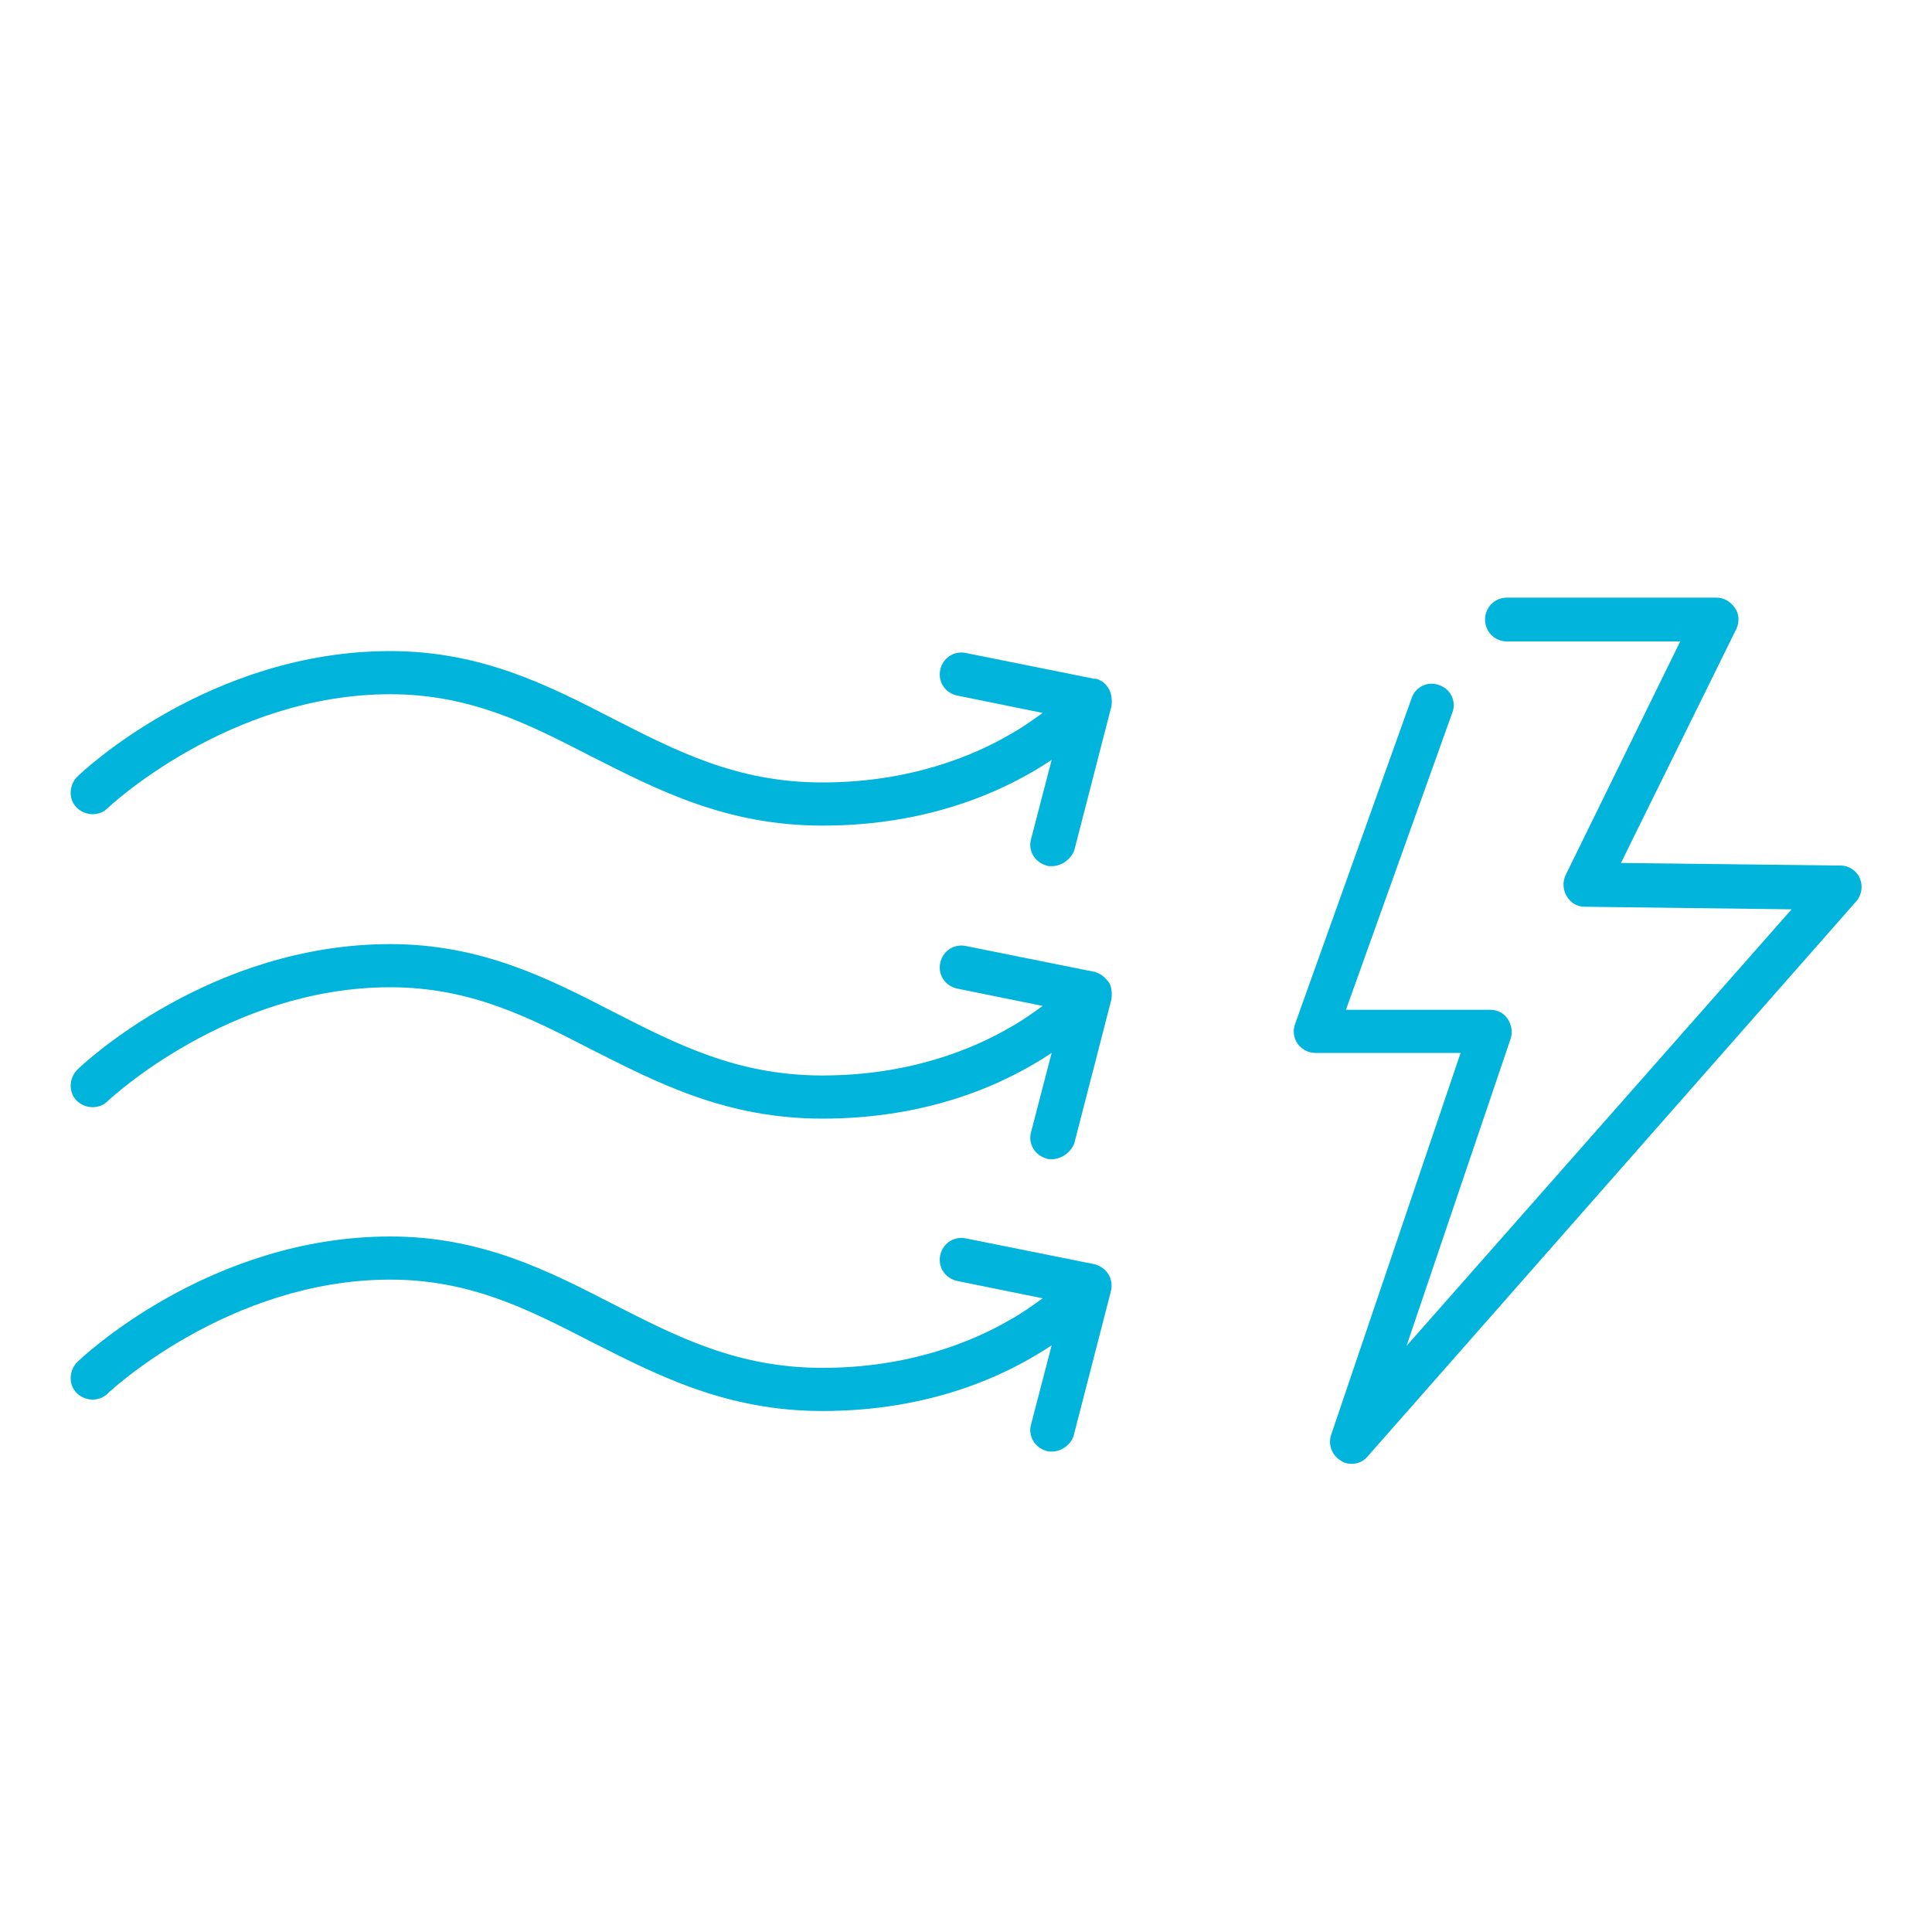 <?xml version="1.0" encoding="UTF-8"?>
<svg xmlns="http://www.w3.org/2000/svg" xmlns:xlink="http://www.w3.org/1999/xlink" version="1.1" id="Icons" x="0px" y="0px" viewBox="0 0 300 300" style="enable-background:new 0 0 300 300;" xml:space="preserve">
<style type="text/css">
	.st0{fill:#00B4DC;}
	.st1{display:none;fill:#00B4DC;}
	.st2{display:none;fill:#00B4DC;stroke:#00B4DC;stroke-miterlimit:10;}
</style>
<path id="Energie" class="st0" d="M209.9,227.3c-0.6,0-1.2-0.1-1.7-0.5c-1.4-0.8-2-2.5-1.5-4l20.1-59.3l-22.5,0h0  c-1.1,0-2.1-0.5-2.8-1.4c-0.6-0.9-0.8-2-0.4-3.1l18.1-50.6c0.6-1.8,2.6-2.7,4.3-2c1.8,0.6,2.7,2.6,2,4.3l-16.5,46.1l22.4,0h0  c1.1,0,2.1,0.5,2.7,1.4c0.6,0.9,0.8,2,0.5,3l-16.2,47.8l59.8-67.8l-32.1-0.4c-1.2,0-2.2-0.6-2.8-1.6c-0.6-1-0.7-2.2-0.2-3.3  l17.8-36.3H234c-1.9,0-3.4-1.5-3.4-3.4c0-1.9,1.5-3.4,3.4-3.4h32.5c1.2,0,2.2,0.6,2.9,1.6s0.7,2.2,0.2,3.3l-17.9,36.3l34.1,0.4  c1.3,0,2.5,0.8,3,2c0.5,1.2,0.3,2.6-0.6,3.6l-75.7,86C211.8,226.9,210.9,227.3,209.9,227.3z M163.3,225.4c-0.3,0-0.6,0-0.8-0.1  c-1.8-0.5-2.9-2.3-2.4-4.1l3.2-12.3c-7.2,4.8-19,10.2-35.6,10.2c-14.9,0-25.5-5.5-35.8-10.7c-9.7-5-18.8-9.7-31.3-9.7  c-25.1,0-43.7,17.5-43.9,17.7c-1.3,1.3-3.5,1.2-4.8-0.1c-1.3-1.3-1.2-3.5,0.1-4.8c0.8-0.8,20.6-19.5,48.6-19.5  c14.1,0,24.5,5.3,34.4,10.4c10,5.1,19.4,10,32.7,10c13.5,0,23.4-4.1,29.2-7.5c2-1.1,3.6-2.3,5-3.3l-13.3-2.7c-1.8-0.4-3-2.1-2.6-4  c0.4-1.8,2.1-3,4-2.6l19.9,4c0,0,0.1,0,0.1,0c0.1,0,0.1,0,0.2,0.1c0.7,0.2,1.4,0.7,1.8,1.3c0.1,0.1,0.2,0.3,0.3,0.5c0,0,0,0,0,0  c0.3,0.7,0.4,1.5,0.2,2.3c0,0,0,0,0,0v0c0,0,0,0,0,0l-5.8,22.5C166.2,224.4,164.8,225.4,163.3,225.4z M163.3,180  c-0.3,0-0.6,0-0.8-0.1c-1.8-0.5-2.9-2.3-2.4-4.1l3.2-12.3c-7.2,4.8-19,10.2-35.6,10.2c-14.9,0-25.5-5.5-35.8-10.7  c-9.7-5-18.8-9.7-31.3-9.7c-25.1,0-43.7,17.5-43.9,17.7c-1.3,1.3-3.5,1.2-4.8-0.1c-1.3-1.3-1.2-3.5,0.1-4.8  c0.8-0.8,20.6-19.5,48.6-19.5c14.1,0,24.5,5.3,34.4,10.4c10,5.1,19.4,10,32.7,10c13.5,0,23.4-4.1,29.2-7.5c2-1.1,3.6-2.3,5-3.3  l-13.3-2.7c-1.8-0.4-3-2.1-2.6-4c0.4-1.8,2.1-3,4-2.6l19.9,4c0,0,0.1,0,0.1,0c0.1,0,0.2,0,0.2,0.1c0.7,0.2,1.3,0.7,1.8,1.3  c0,0,0,0,0,0c0.1,0.1,0.2,0.3,0.3,0.4c0,0,0,0,0,0v0c0.3,0.7,0.4,1.5,0.3,2.3c0,0,0,0,0,0c0,0,0,0,0,0c0,0,0,0,0,0.1l-5.8,22.5  C166.2,179,164.8,180,163.3,180z M163.3,134.5c-0.3,0-0.6,0-0.8-0.1c-1.8-0.5-2.9-2.3-2.4-4.1l3.2-12.3c-7.2,4.8-19,10.2-35.6,10.2  c-14.9,0-25.5-5.5-35.8-10.7c-9.7-5-18.8-9.7-31.3-9.7c-25.1,0-43.7,17.5-43.9,17.7c-1.3,1.3-3.5,1.2-4.8-0.1  c-1.3-1.3-1.2-3.5,0.1-4.8c0.8-0.8,20.6-19.5,48.6-19.5c14.1,0,24.5,5.3,34.4,10.4c10,5.1,19.4,10,32.7,10c13.5,0,23.4-4.1,29.2-7.5  c2-1.1,3.6-2.3,5-3.3l-13.3-2.7c-1.8-0.4-3-2.1-2.6-4c0.4-1.8,2.1-3,4-2.6l19.9,4c0.1,0,0.1,0,0.2,0c0,0,0.1,0,0.1,0  c0.8,0.2,1.4,0.7,1.8,1.3c0,0,0,0,0,0v0c0.1,0.1,0.2,0.3,0.3,0.5l0,0c0,0,0,0,0,0c0.3,0.7,0.4,1.5,0.3,2.3c0,0,0,0,0,0  c0,0,0,0,0,0.1l-5.8,22.5C166.2,133.5,164.8,134.5,163.3,134.5z"></path>
<path id="Entsorgung" class="st1" d="M107.8,156.9c0.1,0.7,0.4,1.3,0.9,1.9c0,0,0,0,0,0c0.5,0.5,1.2,0.8,1.9,0.9  c0.1,0,0.1,0.1,0.2,0.1c1,0.1,9.8,1.4,22.5,1.4c23.9,0,61.6-4.4,85.9-28.7C256.5,95.2,247,26.9,246.6,24c-0.2-1.6-1.5-2.9-3.1-3.1  c-2.9-0.4-71.2-9.9-108.4,27.4c-37.2,37.2-27.8,105.5-27.4,108.4C107.7,156.8,107.8,156.8,107.8,156.9z M140.3,53.5  c30.5-30.5,86.3-26.9,99.3-25.6c1.3,13.1,4.9,68.8-25.6,99.3c-27.7,27.7-76,27.3-94.5,26l56.4-56.4c1.4-1.4,1.4-3.8,0-5.2  c-1.4-1.4-3.8-1.4-5.2,0L114.3,148C113,129.5,112.6,81.2,140.3,53.5z M278.6,212.3c-7.4-10.4-21-14.4-32.9-9.7l-47,18.3  c-3.4,1.3-7.2,1.4-10.7,0.3l-2.5-0.8h7c4.1,0,7.5-3.4,7.5-7.5c0-13.2-10.3-23.8-23.4-24.2c-11.9-0.4-21.3-1-27.2-1.9  c-5.9-0.9-11.7-2.8-17.9-4.9c-9.4-3.1-20-6.7-32.6-6.7c-16.5,0-33.8,15.2-41.3,22.7l-3.5-8.3c-0.8-1.9-3-2.7-4.8-2L19.8,200  c-0.9,0.4-1.6,1.1-2,2c-0.4,0.9-0.4,1.9,0,2.8l31,73.4c0.4,0.9,1.1,1.6,2,2c0.4,0.2,0.9,0.3,1.4,0.3c0.5,0,1-0.1,1.4-0.3L83,267.8  c1.9-0.8,2.8-3,2-4.8l-1.8-4.2c29,0.3,78.5,1.5,89.4,4.9c1,0.3,2.2,0.4,3.6,0.4c16.7,0,62-19.8,98.6-37.2c2.6-1.2,4.5-3.6,5.3-6.4  C280.8,217.7,280.3,214.7,278.6,212.3z M54.3,271.9l-28.2-66.6l22.5-9.5l25.6,60.5c0,0,0,0,0,0l2.5,6L54.3,271.9z M273,218.6  c-0.1,0.4-0.4,1.1-1.3,1.5c-51.3,24.4-89.4,38.6-96.9,36.3c-14.2-4.3-80.9-5.1-94.7-5.2l-19.5-46.1c5-5.3,22.7-22.7,38.2-22.7  c11.4,0,21,3.2,30.3,6.3c6.5,2.2,12.6,4.2,19.2,5.2c6.3,0.9,15.8,1.6,28.1,2c9.1,0.3,16.3,7.7,16.2,17h-69.1c-2,0-3.7,1.7-3.7,3.7  s1.7,3.7,3.7,3.7h38.2l24.2,7.8c5.1,1.6,10.6,1.5,15.6-0.5l47-18.3c8.8-3.4,18.7-0.5,24.2,7.2C273.2,217.4,273.1,218.2,273,218.6z"></path>
<path id="Trinkwasser" class="st1" d="M146,234.5c-40,0-72.6-32.6-72.6-72.6c0-38.7,66.7-140.2,69.5-144.5c1.4-2.1,4.8-2.1,6.2,0  c2.8,4.3,69.5,105.8,69.5,144.5C218.6,202,186,234.5,146,234.5z M146,26.3C132.6,47.1,80.8,130,80.8,161.9c0,36,29.2,65.2,65.2,65.2  c36,0,65.2-29.2,65.2-65.2C211.2,130,159.3,47.1,146,26.3z M149.2,207.1c0-2.1-1.7-3.7-3.7-3.7c-22.3,0-40.4-18.1-40.4-40.4  c0-2.1-1.7-3.7-3.7-3.7s-3.7,1.7-3.7,3.7c0,26.4,21.4,47.8,47.8,47.8C147.6,210.8,149.2,209.1,149.2,207.1z M235.7,230.8  c0-5.4-3.9-13.2-22.4-19.7c-1.9-0.7-4.1,0.3-4.7,2.3c-0.7,1.9,0.3,4.1,2.3,4.7c12.9,4.5,17.5,9.5,17.5,12.7c0,9-31.3,21.5-82.3,21.5  s-82.3-12.5-82.3-21.5c0-3.7,5.5-8,14.7-11.7c1.9-0.7,2.8-2.9,2.1-4.8c-0.8-1.9-2.9-2.8-4.8-2.1c-12.9,5.1-19.4,11.3-19.4,18.6  c0,18.8,46.2,29,89.7,29S235.7,249.7,235.7,230.8z M35,215.6c5.7-6.1,14.8-11.7,26.3-16.4c1.9-0.8,2.8-2.9,2-4.8  c-0.8-1.9-2.9-2.8-4.8-2c-12.7,5.2-22.4,11.3-28.9,18.2c-1.4,1.5-1.3,3.8,0.2,5.2c0.7,0.7,1.6,1,2.5,1  C33.3,216.8,34.3,216.4,35,215.6z M173.2,282.9c2-0.2,3.5-2,3.4-4c-0.2-2-1.9-3.5-4-3.4c-8.7,0.8-17.6,1.2-26.5,1.2  c-18.4,0-36.1-1.7-52.5-4.9c-2-0.4-4,0.9-4.4,2.9c-0.4,2,0.9,4,2.9,4.4c16.9,3.4,35.1,5.1,54,5.1  C155.2,284.2,164.3,283.7,173.2,282.9z M252.9,259.2c12.1-8.3,18.6-18.1,18.6-28.3c0-15.4-14.4-29.5-40.5-39.5  c-1.9-0.7-4.1,0.2-4.8,2.1c-0.7,1.9,0.2,4.1,2.1,4.8C251,207,264,218.9,264,230.8c0,9.6-8.3,17.4-15.3,22.2c-1.7,1.2-2.1,3.5-1,5.2  c0.7,1,1.9,1.6,3.1,1.6C251.5,259.8,252.2,259.6,252.9,259.2z"></path>
<path id="Breitbandausbau" class="st1" d="M237.1,206.4v70.2c0,1.9-1.6,3.5-3.5,3.5s-3.5-1.6-3.5-3.5v-48.2  c-14.2,20.3-48.1,29.8-80.1,29.8c-32,0-65.9-9.5-80.1-29.8v42.7c0,1.9-1.6,3.5-3.5,3.5s-3.5-1.6-3.5-3.5v-64.7  c0-19.7,14.1-35.4,39.6-44.4c0.2-0.1,0.4,0,0.6-0.1V79c0-1.9,1.6-3.5,3.5-3.5s3.5,1.6,3.5,3.5v130.2c0,1.9-1.6,3.5-3.5,3.5  s-3.5-1.6-3.5-3.5v-21.5c-10.2,5.2-16,11.7-16,18.3c0,12.9,21,24.1,48.3,27.1v-84.9c0-1.9,1.6-3.5,3.5-3.5s3.5,1.6,3.5,3.5v85.5  c2.5,0.1,5,0.2,7.6,0.2c1.4,0,2.7-0.1,4-0.1V111.8c0-1.9,1.6-3.5,3.5-3.5s3.5,1.6,3.5,3.5v121.7c29-2.4,51.9-14,51.9-27.4  c0-5.9-4.7-11.8-13.1-16.7v15.4c0,1.9-1.6,3.5-3.5,3.5s-3.5-1.6-3.5-3.5v-91.1c0-1.9,1.6-3.5,3.5-3.5s3.5,1.6,3.5,3.5v68.5  c0.7-0.1,1.5,0,2.2,0.3c11.5,6.3,17.9,14.7,17.9,23.6c0,19.6-30.7,34.9-69.9,34.9S80.1,225.6,80.1,206c0-10.1,8.4-19.5,23-26v-10.7  c-15.5,5.8-33.2,16.8-33.2,37.1c0,30.8,41.5,44.8,80.1,44.8c38.6,0,80.1-14,80.1-44.8c0-12-6.2-22-18.4-29.9c-1.6-1-2.1-3.2-1.1-4.8  c1-1.6,3.2-2.1,4.8-1.1C229.6,179.7,237.1,192.1,237.1,206.4z M122.4,197.2c1.9,0,3.5-1.6,3.5-3.5V46.2c0-1.9-1.6-3.5-3.5-3.5  s-3.5,1.6-3.5,3.5v147.5C118.9,195.6,120.4,197.2,122.4,197.2z M176.9,216.3c1.9,0,3.5-1.6,3.5-3.5V23.4c0-1.9-1.6-3.5-3.5-3.5  s-3.5,1.6-3.5,3.5v189.4C173.4,214.8,175,216.3,176.9,216.3z"></path>
<path id="Smart_City" class="st2" d="M259.2,171.3v-21.5h5.8c7.5,0,13.6-0.9,13.6-12.4v-34.9h-12.6V75.2h-5.3v27.4H235V75.2h-5.3  v27.4h-10.8v34.9c0,11.5,6.2,12.4,13.6,12.4h2.7v21.5h9.2v27.3l-19.5-2.2c-3.8-3.8-22.4-26.4-33.9-40.5l-0.8-1h-42.1l-3.1,0  c-1,0-2,0-3,0v-25.8H106V64.3H86.9V33.9h-5.3v30.4H62.5v40H42.6v113.1H17.3v5.3h56.7l0.2,19.4l18.2,6.7V245  c0-14.5,11.8-26.3,26.3-26.3S145,230.5,145,245v2.6h61.1V245c0-14.5,11.8-26.3,26.3-26.3c15.2,0,26.3,10.1,26.3,23.9l-0.3,4.2h20.1  v-25l-6.3-2.8v-17.2l-22.4-2.6v-27.9H259.2z M224.2,137.5v-29.6h49.2v29.6c0,6.6-1.3,7.1-8.4,7.1h-32.5  C225.5,144.6,224.2,144.1,224.2,137.5z M136.9,134.4V155c-9,0.5-18.9,2.8-30.8,12.6v-33.3H136.9z M47.8,109.6h29.5v67.4h5.3v-72.6  H67.8V69.6h33v102.6h0.2c-1.1,1.1-2.2,2.2-3.4,3.4c-9.6,10.1-19.2,33.7-22.3,41.8H47.8V109.6z M273.2,225.2v16.3H264  c-0.7-16.1-14-28-31.5-28c-16.5,0-30.1,12.7-31.4,28.9h-50.8c-1.3-16.2-14.9-28.9-31.4-28.9c-16.1,0-29.5,12.2-31.3,27.8l-7.9-2.9  l-0.2-16.8c1.5-3.9,12.2-31.9,22.1-42.4c18.2-19.3,31.2-19.1,43.7-19l42.7,0c6.8,8.3,31.4,38.4,34.4,40.7l0.6,0.5l44.1,5v15.9  L273.2,225.2z M240.5,149.9H254v16.1h-13.4V149.9z M132,166.1l1,34.3L208,200l-27-34.2L132,166.1z M138.2,195l-0.7-23.7l41-0.2  l18.7,23.7L138.2,195z M118.7,223.9c-11.6,0-21.1,9.5-21.1,21.1c0,11.6,9.5,21.1,21.1,21.1s21.1-9.5,21.1-21.1  C139.9,233.4,130.4,223.9,118.7,223.9z M118.7,260.8c-8.7,0-15.8-7.1-15.8-15.8s7.1-15.8,15.8-15.8s15.8,7.1,15.8,15.8  S127.5,260.8,118.7,260.8z M232.5,223.9c-11.6,0-21.1,9.5-21.1,21.1c0,11.6,9.5,21.1,21.1,21.1s21.1-9.5,21.1-21.1  C253.6,233.4,244.1,223.9,232.5,223.9z M232.5,260.8c-8.7,0-15.8-7.1-15.8-15.8s7.1-15.8,15.8-15.8s15.8,7.1,15.8,15.8  S241.2,260.8,232.5,260.8z M94.3,80.9H73.7v-5.3h20.6V80.9z M94.3,92.2H73.7v-5.3h20.6V92.2z M71.7,116.2v5.3H54v-5.3H71.7z   M54,127.5h17.7v5.3H54V127.5z"></path>
<path id="Industrie_00000044878146831166847980000012393189118880116115_" class="st1" d="M207.8,149.3h-11.4v-6.5H156v6.5h-10.2  c-0.8,0-1.5,0-2.3,0v-27h-16.1V80.7c0-1.9-1.6-3.5-3.5-3.5H79.8v-28h-7v28H28.7c-1.9,0-3.5,1.6-3.5,3.5v162.2c0,1.9,1.6,3.5,3.5,3.5  h170c1.9,0,3.5-1.6,3.5-3.5s-1.6-3.5-3.5-3.5H130v-25c0-8.8,7.1-15.9,15.9-15.9H156v5.9h40.4v-5.9h11.4c8.8,0,15.9,7.1,15.9,15.9v32  h49.1v-32C272.8,178.5,243.7,149.3,207.8,149.3z M32.2,239.3V84.2h88.3v38.2H63v7h73.6V150c-31.5,4.5-55.7,31.6-55.7,64.3v25H32.2z   M156,191.4h-10.2c-12.6,0-22.9,10.3-22.9,22.9v25H87.9v-25c0-32,26-58,58-58H156V191.4z M189.4,197.3H163v-47.5h26.4V197.3z   M265.8,239.3h-35.1v-25c0-12.6-10.3-22.9-22.9-22.9h-11.4v-35.1h11.4c32,0,58,26,58,58V239.3z M114.8,99.8H38v-7h76.8V99.8z   M114.8,114H38v-7h76.8V114z M176.2,138.7c7,0,13.9-2.6,19.2-7.9c5.1-5.1,8-11.9,8-19.2s-2.8-14.1-8-19.2c-5.1-5.1-11.9-8-19.2-8  c-7.3,0-14.1,2.8-19.2,8c-5.1,5.1-8,11.9-8,19.2s2.8,14.1,8,19.2C162.3,136.1,169.3,138.7,176.2,138.7z M164.7,128.1l11.6-11.6  l11.6,11.6C180.9,132.9,171.6,132.9,164.7,128.1z M196.4,111.6c0,4.2-1.3,8.2-3.6,11.5l-11.5-11.5l11.5-11.5  C195.1,103.4,196.4,107.4,196.4,111.6z M176.2,91.4c4.2,0,8.2,1.3,11.6,3.6l-11.5,11.5L164.7,95C168.1,92.7,172,91.4,176.2,91.4z   M159.7,100l11.6,11.6l-11.6,11.6c-2.4-3.4-3.6-7.4-3.6-11.6C156.1,107.4,157.4,103.4,159.7,100z"></path>
</svg>
